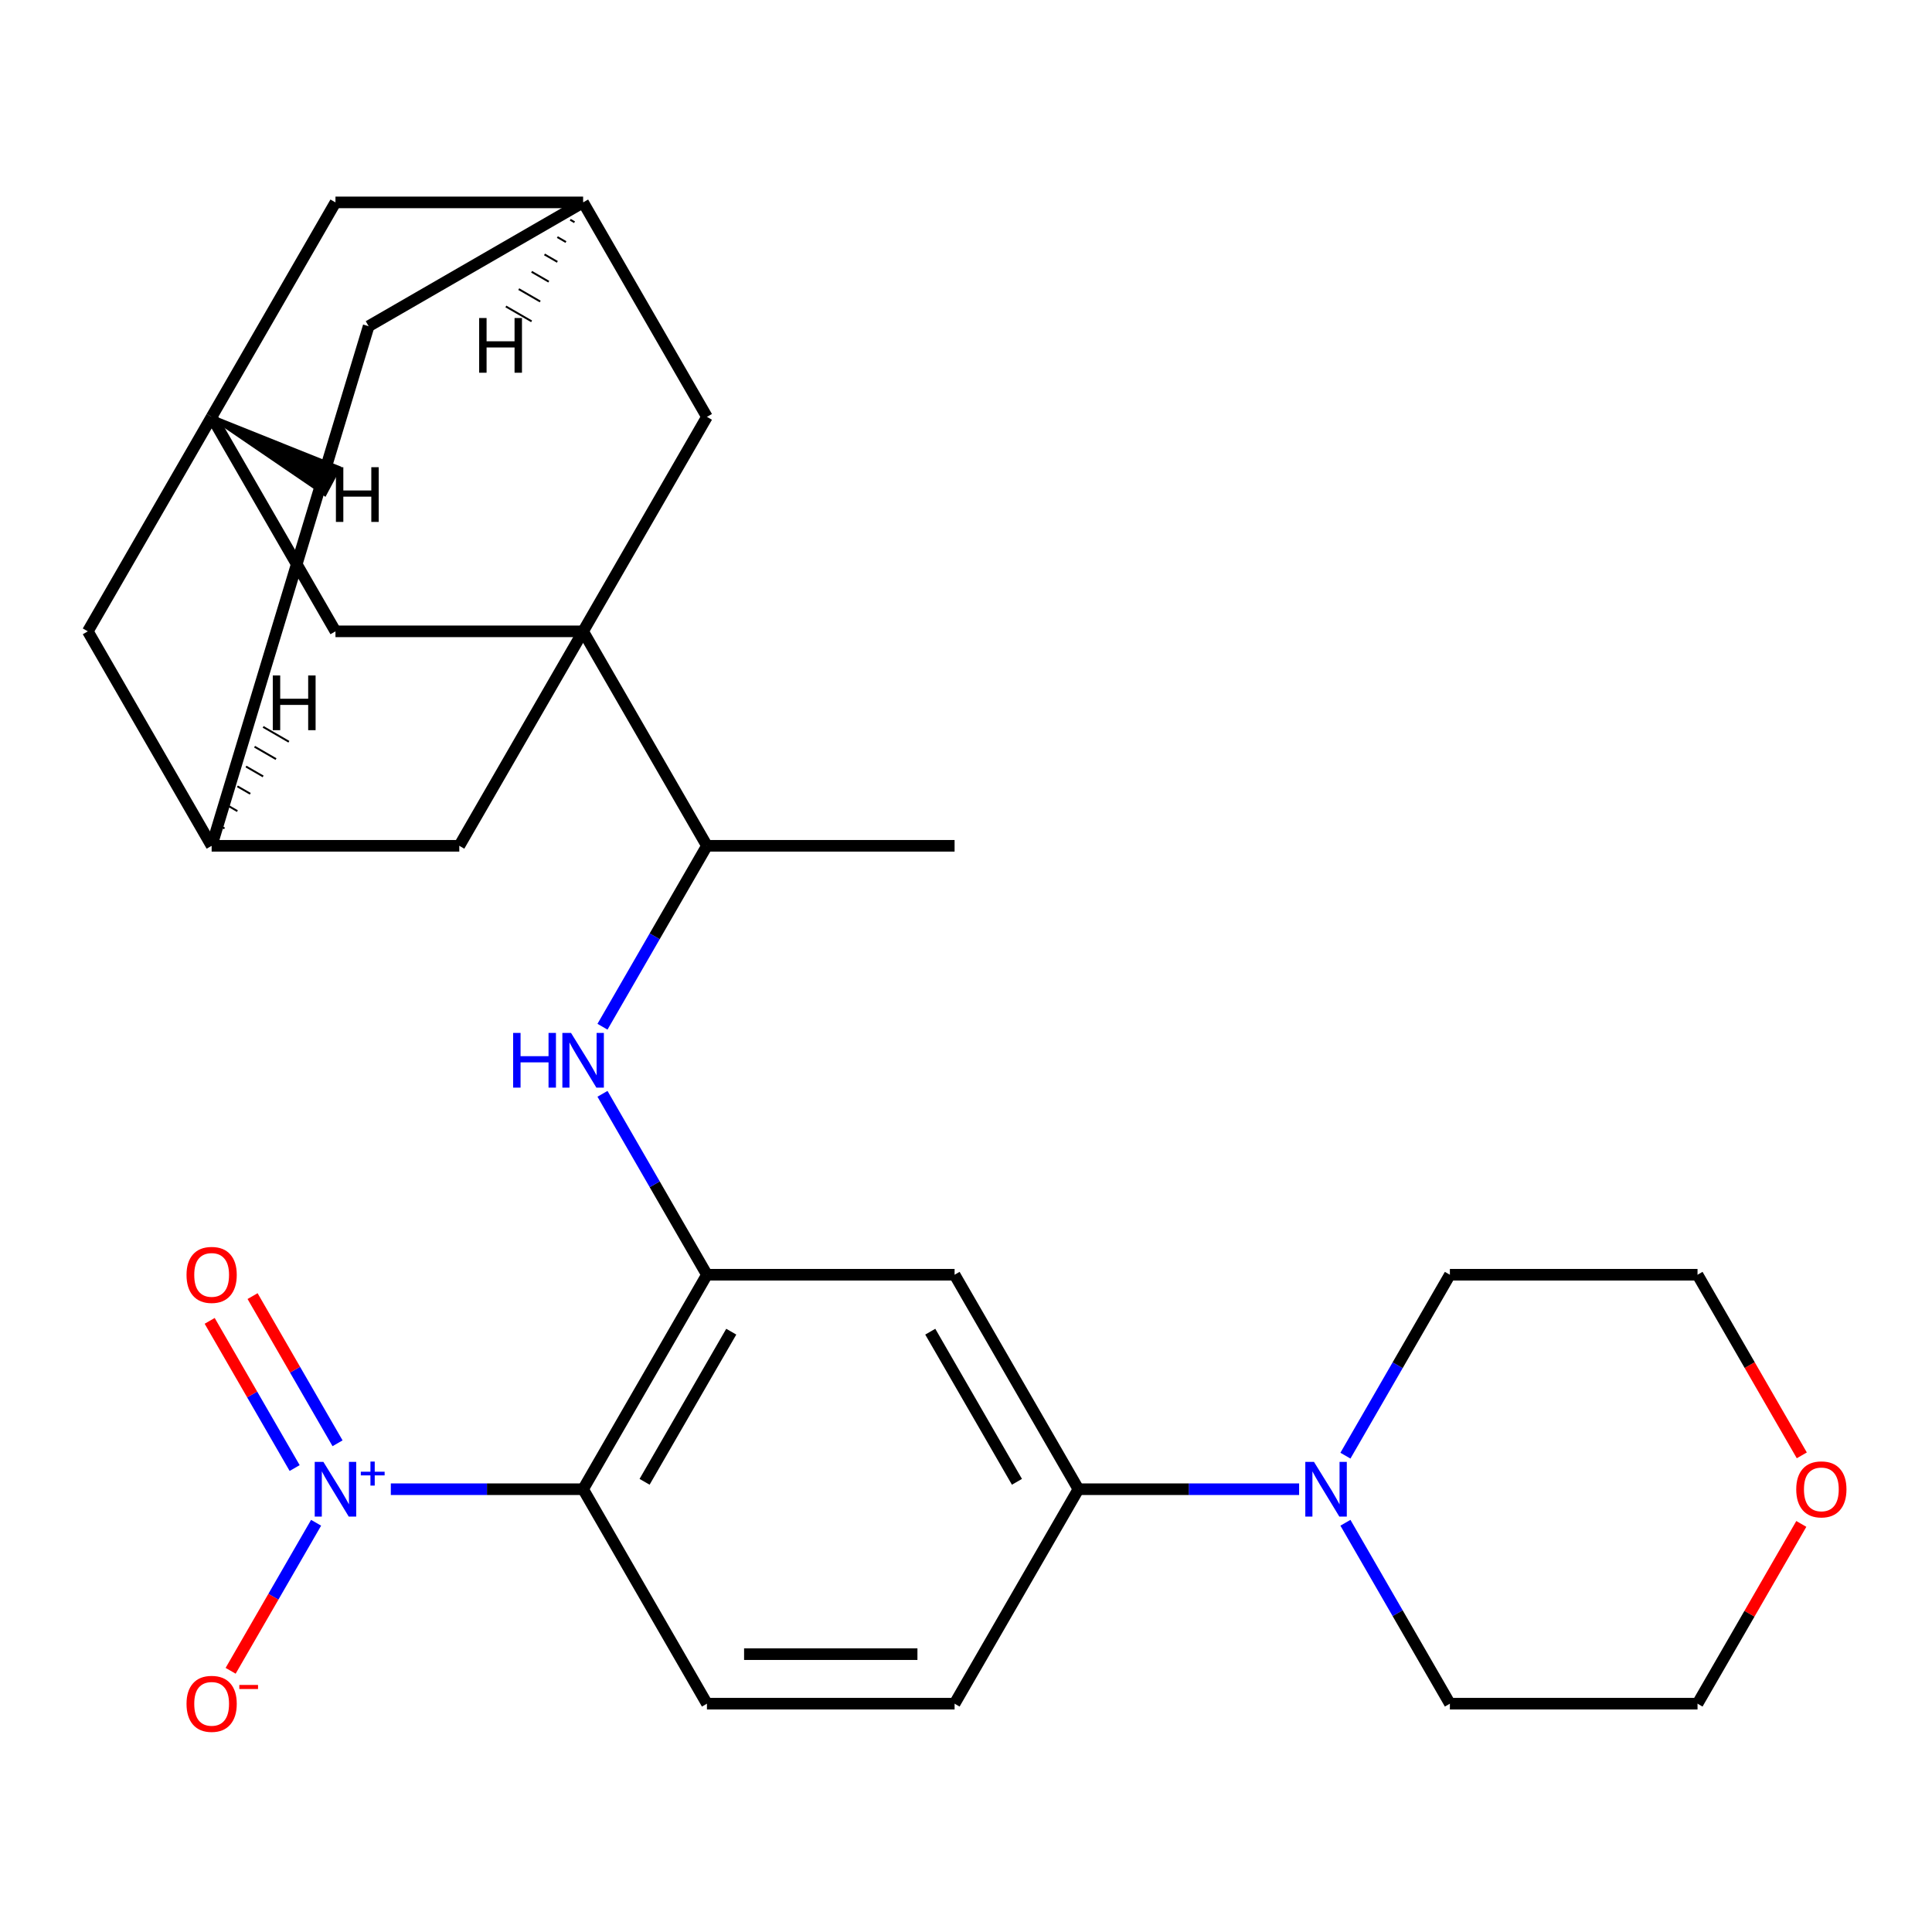 <?xml version='1.0' encoding='iso-8859-1'?>
<svg version='1.1' baseProfile='full'
              xmlns='http://www.w3.org/2000/svg'
                      xmlns:rdkit='http://www.rdkit.org/xml'
                      xmlns:xlink='http://www.w3.org/1999/xlink'
                  xml:space='preserve'
width='1000px' height='1000px' viewBox='0 0 1000 1000'>
<!-- END OF HEADER -->
<rect style='opacity:1.0;fill:#FFFFFF;stroke:none' width='1000' height='1000' x='0' y='0'> </rect>
<path class='bond-0' d='M 202.286,770.814 L 252.052,770.814' style='fill:none;fill-rule:evenodd;stroke:#0000FF;stroke-width:6px;stroke-linecap:butt;stroke-linejoin:miter;stroke-opacity:1' />
<path class='bond-0' d='M 252.052,770.814 L 301.819,770.814' style='fill:none;fill-rule:evenodd;stroke:#000000;stroke-width:6px;stroke-linecap:butt;stroke-linejoin:miter;stroke-opacity:1' />
<path class='bond-12' d='M 163.611,788.179 L 141.493,826.49' style='fill:none;fill-rule:evenodd;stroke:#0000FF;stroke-width:6px;stroke-linecap:butt;stroke-linejoin:miter;stroke-opacity:1' />
<path class='bond-12' d='M 141.493,826.49 L 119.374,864.8' style='fill:none;fill-rule:evenodd;stroke:#FF0000;stroke-width:6px;stroke-linecap:butt;stroke-linejoin:miter;stroke-opacity:1' />
<path class='bond-16' d='M 174.712,747.041 L 152.721,708.95' style='fill:none;fill-rule:evenodd;stroke:#0000FF;stroke-width:6px;stroke-linecap:butt;stroke-linejoin:miter;stroke-opacity:1' />
<path class='bond-16' d='M 152.721,708.95 L 130.729,670.86' style='fill:none;fill-rule:evenodd;stroke:#FF0000;stroke-width:6px;stroke-linecap:butt;stroke-linejoin:miter;stroke-opacity:1' />
<path class='bond-16' d='M 152.51,759.859 L 130.519,721.768' style='fill:none;fill-rule:evenodd;stroke:#0000FF;stroke-width:6px;stroke-linecap:butt;stroke-linejoin:miter;stroke-opacity:1' />
<path class='bond-16' d='M 130.519,721.768 L 108.527,683.678' style='fill:none;fill-rule:evenodd;stroke:#FF0000;stroke-width:6px;stroke-linecap:butt;stroke-linejoin:miter;stroke-opacity:1' />
<path class='bond-2' d='M 301.819,770.814 L 365.91,659.805' style='fill:none;fill-rule:evenodd;stroke:#000000;stroke-width:6px;stroke-linecap:butt;stroke-linejoin:miter;stroke-opacity:1' />
<path class='bond-2' d='M 333.634,766.981 L 378.498,689.275' style='fill:none;fill-rule:evenodd;stroke:#000000;stroke-width:6px;stroke-linecap:butt;stroke-linejoin:miter;stroke-opacity:1' />
<path class='bond-8' d='M 301.819,770.814 L 365.91,881.823' style='fill:none;fill-rule:evenodd;stroke:#000000;stroke-width:6px;stroke-linecap:butt;stroke-linejoin:miter;stroke-opacity:1' />
<path class='bond-1' d='M 301.819,326.779 L 365.91,437.788' style='fill:none;fill-rule:evenodd;stroke:#000000;stroke-width:6px;stroke-linecap:butt;stroke-linejoin:miter;stroke-opacity:1' />
<path class='bond-9' d='M 301.819,326.779 L 173.637,326.779' style='fill:none;fill-rule:evenodd;stroke:#000000;stroke-width:6px;stroke-linecap:butt;stroke-linejoin:miter;stroke-opacity:1' />
<path class='bond-10' d='M 301.819,326.779 L 237.728,437.788' style='fill:none;fill-rule:evenodd;stroke:#000000;stroke-width:6px;stroke-linecap:butt;stroke-linejoin:miter;stroke-opacity:1' />
<path class='bond-11' d='M 301.819,326.779 L 365.91,215.77' style='fill:none;fill-rule:evenodd;stroke:#000000;stroke-width:6px;stroke-linecap:butt;stroke-linejoin:miter;stroke-opacity:1' />
<path class='bond-3' d='M 365.91,659.805 L 338.877,612.983' style='fill:none;fill-rule:evenodd;stroke:#000000;stroke-width:6px;stroke-linecap:butt;stroke-linejoin:miter;stroke-opacity:1' />
<path class='bond-3' d='M 338.877,612.983 L 311.844,566.161' style='fill:none;fill-rule:evenodd;stroke:#0000FF;stroke-width:6px;stroke-linecap:butt;stroke-linejoin:miter;stroke-opacity:1' />
<path class='bond-4' d='M 365.91,659.805 L 494.092,659.805' style='fill:none;fill-rule:evenodd;stroke:#000000;stroke-width:6px;stroke-linecap:butt;stroke-linejoin:miter;stroke-opacity:1' />
<path class='bond-7' d='M 311.844,531.432 L 338.877,484.61' style='fill:none;fill-rule:evenodd;stroke:#0000FF;stroke-width:6px;stroke-linecap:butt;stroke-linejoin:miter;stroke-opacity:1' />
<path class='bond-7' d='M 338.877,484.61 L 365.91,437.788' style='fill:none;fill-rule:evenodd;stroke:#000000;stroke-width:6px;stroke-linecap:butt;stroke-linejoin:miter;stroke-opacity:1' />
<path class='bond-27' d='M 494.092,659.805 L 558.183,770.814' style='fill:none;fill-rule:evenodd;stroke:#000000;stroke-width:6px;stroke-linecap:butt;stroke-linejoin:miter;stroke-opacity:1' />
<path class='bond-27' d='M 481.504,689.275 L 526.367,766.981' style='fill:none;fill-rule:evenodd;stroke:#000000;stroke-width:6px;stroke-linecap:butt;stroke-linejoin:miter;stroke-opacity:1' />
<path class='bond-5' d='M 672.42,770.814 L 615.302,770.814' style='fill:none;fill-rule:evenodd;stroke:#0000FF;stroke-width:6px;stroke-linecap:butt;stroke-linejoin:miter;stroke-opacity:1' />
<path class='bond-5' d='M 615.302,770.814 L 558.183,770.814' style='fill:none;fill-rule:evenodd;stroke:#000000;stroke-width:6px;stroke-linecap:butt;stroke-linejoin:miter;stroke-opacity:1' />
<path class='bond-22' d='M 696.39,753.45 L 723.423,706.628' style='fill:none;fill-rule:evenodd;stroke:#0000FF;stroke-width:6px;stroke-linecap:butt;stroke-linejoin:miter;stroke-opacity:1' />
<path class='bond-22' d='M 723.423,706.628 L 750.456,659.805' style='fill:none;fill-rule:evenodd;stroke:#000000;stroke-width:6px;stroke-linecap:butt;stroke-linejoin:miter;stroke-opacity:1' />
<path class='bond-23' d='M 696.39,788.179 L 723.423,835.001' style='fill:none;fill-rule:evenodd;stroke:#0000FF;stroke-width:6px;stroke-linecap:butt;stroke-linejoin:miter;stroke-opacity:1' />
<path class='bond-23' d='M 723.423,835.001 L 750.456,881.823' style='fill:none;fill-rule:evenodd;stroke:#000000;stroke-width:6px;stroke-linecap:butt;stroke-linejoin:miter;stroke-opacity:1' />
<path class='bond-6' d='M 558.183,770.814 L 494.092,881.823' style='fill:none;fill-rule:evenodd;stroke:#000000;stroke-width:6px;stroke-linecap:butt;stroke-linejoin:miter;stroke-opacity:1' />
<path class='bond-26' d='M 365.91,437.788 L 494.092,437.788' style='fill:none;fill-rule:evenodd;stroke:#000000;stroke-width:6px;stroke-linecap:butt;stroke-linejoin:miter;stroke-opacity:1' />
<path class='bond-17' d='M 365.91,881.823 L 494.092,881.823' style='fill:none;fill-rule:evenodd;stroke:#000000;stroke-width:6px;stroke-linecap:butt;stroke-linejoin:miter;stroke-opacity:1' />
<path class='bond-17' d='M 385.137,856.187 L 474.865,856.187' style='fill:none;fill-rule:evenodd;stroke:#000000;stroke-width:6px;stroke-linecap:butt;stroke-linejoin:miter;stroke-opacity:1' />
<path class='bond-14' d='M 173.637,326.779 L 109.546,215.77' style='fill:none;fill-rule:evenodd;stroke:#000000;stroke-width:6px;stroke-linecap:butt;stroke-linejoin:miter;stroke-opacity:1' />
<path class='bond-15' d='M 237.728,437.788 L 109.546,437.788' style='fill:none;fill-rule:evenodd;stroke:#000000;stroke-width:6px;stroke-linecap:butt;stroke-linejoin:miter;stroke-opacity:1' />
<path class='bond-13' d='M 365.91,215.77 L 301.819,104.761' style='fill:none;fill-rule:evenodd;stroke:#000000;stroke-width:6px;stroke-linecap:butt;stroke-linejoin:miter;stroke-opacity:1' />
<path class='bond-19' d='M 301.819,104.761 L 190.81,168.852' style='fill:none;fill-rule:evenodd;stroke:#000000;stroke-width:6px;stroke-linecap:butt;stroke-linejoin:miter;stroke-opacity:1' />
<path class='bond-20' d='M 301.819,104.761 L 173.637,104.761' style='fill:none;fill-rule:evenodd;stroke:#000000;stroke-width:6px;stroke-linecap:butt;stroke-linejoin:miter;stroke-opacity:1' />
<path class='bond-32' d='M 295.156,113.738 L 297.376,115.02' style='fill:none;fill-rule:evenodd;stroke:#000000;stroke-width:1.0px;stroke-linecap:butt;stroke-linejoin:miter;stroke-opacity:1' />
<path class='bond-32' d='M 288.492,122.715 L 292.933,125.279' style='fill:none;fill-rule:evenodd;stroke:#000000;stroke-width:1.0px;stroke-linecap:butt;stroke-linejoin:miter;stroke-opacity:1' />
<path class='bond-32' d='M 281.829,131.693 L 288.49,135.538' style='fill:none;fill-rule:evenodd;stroke:#000000;stroke-width:1.0px;stroke-linecap:butt;stroke-linejoin:miter;stroke-opacity:1' />
<path class='bond-32' d='M 275.166,140.67 L 284.047,145.797' style='fill:none;fill-rule:evenodd;stroke:#000000;stroke-width:1.0px;stroke-linecap:butt;stroke-linejoin:miter;stroke-opacity:1' />
<path class='bond-32' d='M 268.503,149.647 L 279.604,156.057' style='fill:none;fill-rule:evenodd;stroke:#000000;stroke-width:1.0px;stroke-linecap:butt;stroke-linejoin:miter;stroke-opacity:1' />
<path class='bond-32' d='M 261.84,158.625 L 275.161,166.316' style='fill:none;fill-rule:evenodd;stroke:#000000;stroke-width:1.0px;stroke-linecap:butt;stroke-linejoin:miter;stroke-opacity:1' />
<path class='bond-29' d='M 109.546,215.77 L 173.637,104.761' style='fill:none;fill-rule:evenodd;stroke:#000000;stroke-width:6px;stroke-linecap:butt;stroke-linejoin:miter;stroke-opacity:1' />
<path class='bond-31' d='M 109.546,215.77 L 45.455,326.779' style='fill:none;fill-rule:evenodd;stroke:#000000;stroke-width:6px;stroke-linecap:butt;stroke-linejoin:miter;stroke-opacity:1' />
<path class='bond-33' d='M 109.546,215.77 L 168.111,255.721 L 175.35,242.149 Z' style='fill:#000000;fill-rule:evenodd;fill-opacity:1;stroke:#000000;stroke-width:2px;stroke-linecap:butt;stroke-linejoin:miter;stroke-opacity:1;' />
<path class='bond-18' d='M 109.546,437.788 L 45.455,326.779' style='fill:none;fill-rule:evenodd;stroke:#000000;stroke-width:6px;stroke-linecap:butt;stroke-linejoin:miter;stroke-opacity:1' />
<path class='bond-30' d='M 109.546,437.788 L 190.81,168.852' style='fill:none;fill-rule:evenodd;stroke:#000000;stroke-width:6px;stroke-linecap:butt;stroke-linejoin:miter;stroke-opacity:1' />
<path class='bond-34' d='M 116.209,428.81 L 113.989,427.528' style='fill:none;fill-rule:evenodd;stroke:#000000;stroke-width:1.0px;stroke-linecap:butt;stroke-linejoin:miter;stroke-opacity:1' />
<path class='bond-34' d='M 122.872,419.833 L 118.432,417.269' style='fill:none;fill-rule:evenodd;stroke:#000000;stroke-width:1.0px;stroke-linecap:butt;stroke-linejoin:miter;stroke-opacity:1' />
<path class='bond-34' d='M 129.535,410.855 L 122.875,407.01' style='fill:none;fill-rule:evenodd;stroke:#000000;stroke-width:1.0px;stroke-linecap:butt;stroke-linejoin:miter;stroke-opacity:1' />
<path class='bond-34' d='M 136.198,401.878 L 127.318,396.751' style='fill:none;fill-rule:evenodd;stroke:#000000;stroke-width:1.0px;stroke-linecap:butt;stroke-linejoin:miter;stroke-opacity:1' />
<path class='bond-34' d='M 142.862,392.901 L 131.761,386.492' style='fill:none;fill-rule:evenodd;stroke:#000000;stroke-width:1.0px;stroke-linecap:butt;stroke-linejoin:miter;stroke-opacity:1' />
<path class='bond-34' d='M 149.525,383.923 L 136.204,376.232' style='fill:none;fill-rule:evenodd;stroke:#000000;stroke-width:1.0px;stroke-linecap:butt;stroke-linejoin:miter;stroke-opacity:1' />
<path class='bond-21' d='M 932.357,788.779 L 905.498,835.301' style='fill:none;fill-rule:evenodd;stroke:#FF0000;stroke-width:6px;stroke-linecap:butt;stroke-linejoin:miter;stroke-opacity:1' />
<path class='bond-21' d='M 905.498,835.301 L 878.638,881.823' style='fill:none;fill-rule:evenodd;stroke:#000000;stroke-width:6px;stroke-linecap:butt;stroke-linejoin:miter;stroke-opacity:1' />
<path class='bond-28' d='M 932.611,753.29 L 905.625,706.548' style='fill:none;fill-rule:evenodd;stroke:#FF0000;stroke-width:6px;stroke-linecap:butt;stroke-linejoin:miter;stroke-opacity:1' />
<path class='bond-28' d='M 905.625,706.548 L 878.638,659.805' style='fill:none;fill-rule:evenodd;stroke:#000000;stroke-width:6px;stroke-linecap:butt;stroke-linejoin:miter;stroke-opacity:1' />
<path class='bond-25' d='M 750.456,659.805 L 878.638,659.805' style='fill:none;fill-rule:evenodd;stroke:#000000;stroke-width:6px;stroke-linecap:butt;stroke-linejoin:miter;stroke-opacity:1' />
<path class='bond-24' d='M 750.456,881.823 L 878.638,881.823' style='fill:none;fill-rule:evenodd;stroke:#000000;stroke-width:6px;stroke-linecap:butt;stroke-linejoin:miter;stroke-opacity:1' />
<path  class='atom-0' d='M 167.377 756.654
L 176.657 771.654
Q 177.577 773.134, 179.057 775.814
Q 180.537 778.494, 180.617 778.654
L 180.617 756.654
L 184.377 756.654
L 184.377 784.974
L 180.497 784.974
L 170.537 768.574
Q 169.377 766.654, 168.137 764.454
Q 166.937 762.254, 166.577 761.574
L 166.577 784.974
L 162.897 784.974
L 162.897 756.654
L 167.377 756.654
' fill='#0000FF'/>
<path  class='atom-0' d='M 186.753 761.759
L 191.742 761.759
L 191.742 756.506
L 193.96 756.506
L 193.96 761.759
L 199.081 761.759
L 199.081 763.66
L 193.96 763.66
L 193.96 768.94
L 191.742 768.94
L 191.742 763.66
L 186.753 763.66
L 186.753 761.759
' fill='#0000FF'/>
<path  class='atom-4' d='M 265.599 534.637
L 269.439 534.637
L 269.439 546.677
L 283.919 546.677
L 283.919 534.637
L 287.759 534.637
L 287.759 562.957
L 283.919 562.957
L 283.919 549.877
L 269.439 549.877
L 269.439 562.957
L 265.599 562.957
L 265.599 534.637
' fill='#0000FF'/>
<path  class='atom-4' d='M 295.559 534.637
L 304.839 549.637
Q 305.759 551.117, 307.239 553.797
Q 308.719 556.477, 308.799 556.637
L 308.799 534.637
L 312.559 534.637
L 312.559 562.957
L 308.679 562.957
L 298.719 546.557
Q 297.559 544.637, 296.319 542.437
Q 295.119 540.237, 294.759 539.557
L 294.759 562.957
L 291.079 562.957
L 291.079 534.637
L 295.559 534.637
' fill='#0000FF'/>
<path  class='atom-6' d='M 680.105 756.654
L 689.385 771.654
Q 690.305 773.134, 691.785 775.814
Q 693.265 778.494, 693.345 778.654
L 693.345 756.654
L 697.105 756.654
L 697.105 784.974
L 693.225 784.974
L 683.265 768.574
Q 682.105 766.654, 680.865 764.454
Q 679.665 762.254, 679.305 761.574
L 679.305 784.974
L 675.625 784.974
L 675.625 756.654
L 680.105 756.654
' fill='#0000FF'/>
<path  class='atom-13' d='M 96.546 881.903
Q 96.546 875.103, 99.906 871.303
Q 103.266 867.503, 109.546 867.503
Q 115.826 867.503, 119.186 871.303
Q 122.546 875.103, 122.546 881.903
Q 122.546 888.783, 119.146 892.703
Q 115.746 896.583, 109.546 896.583
Q 103.306 896.583, 99.906 892.703
Q 96.546 888.823, 96.546 881.903
M 109.546 893.383
Q 113.866 893.383, 116.186 890.503
Q 118.546 887.583, 118.546 881.903
Q 118.546 876.343, 116.186 873.543
Q 113.866 870.703, 109.546 870.703
Q 105.226 870.703, 102.866 873.503
Q 100.546 876.303, 100.546 881.903
Q 100.546 887.623, 102.866 890.503
Q 105.226 893.383, 109.546 893.383
' fill='#FF0000'/>
<path  class='atom-13' d='M 123.866 872.126
L 133.554 872.126
L 133.554 874.238
L 123.866 874.238
L 123.866 872.126
' fill='#FF0000'/>
<path  class='atom-17' d='M 96.546 659.885
Q 96.546 653.085, 99.906 649.285
Q 103.266 645.485, 109.546 645.485
Q 115.826 645.485, 119.186 649.285
Q 122.546 653.085, 122.546 659.885
Q 122.546 666.765, 119.146 670.685
Q 115.746 674.565, 109.546 674.565
Q 103.306 674.565, 99.906 670.685
Q 96.546 666.805, 96.546 659.885
M 109.546 671.365
Q 113.866 671.365, 116.186 668.485
Q 118.546 665.565, 118.546 659.885
Q 118.546 654.325, 116.186 651.525
Q 113.866 648.685, 109.546 648.685
Q 105.226 648.685, 102.866 651.485
Q 100.546 654.285, 100.546 659.885
Q 100.546 665.605, 102.866 668.485
Q 105.226 671.365, 109.546 671.365
' fill='#FF0000'/>
<path  class='atom-22' d='M 929.729 770.894
Q 929.729 764.094, 933.089 760.294
Q 936.449 756.494, 942.729 756.494
Q 949.009 756.494, 952.369 760.294
Q 955.729 764.094, 955.729 770.894
Q 955.729 777.774, 952.329 781.694
Q 948.929 785.574, 942.729 785.574
Q 936.489 785.574, 933.089 781.694
Q 929.729 777.814, 929.729 770.894
M 942.729 782.374
Q 947.049 782.374, 949.369 779.494
Q 951.729 776.574, 951.729 770.894
Q 951.729 765.334, 949.369 762.534
Q 947.049 759.694, 942.729 759.694
Q 938.409 759.694, 936.049 762.494
Q 933.729 765.294, 933.729 770.894
Q 933.729 776.614, 936.049 779.494
Q 938.409 782.374, 942.729 782.374
' fill='#FF0000'/>
<path  class='atom-28' d='M 248.011 164.607
L 251.851 164.607
L 251.851 176.647
L 266.331 176.647
L 266.331 164.607
L 270.171 164.607
L 270.171 192.927
L 266.331 192.927
L 266.331 179.847
L 251.851 179.847
L 251.851 192.927
L 248.011 192.927
L 248.011 164.607
' fill='#000000'/>
<path  class='atom-29' d='M 173.867 241.824
L 177.707 241.824
L 177.707 253.864
L 192.187 253.864
L 192.187 241.824
L 196.027 241.824
L 196.027 270.144
L 192.187 270.144
L 192.187 257.064
L 177.707 257.064
L 177.707 270.144
L 173.867 270.144
L 173.867 241.824
' fill='#000000'/>
<path  class='atom-30' d='M 141.193 349.622
L 145.033 349.622
L 145.033 361.662
L 159.513 361.662
L 159.513 349.622
L 163.353 349.622
L 163.353 377.942
L 159.513 377.942
L 159.513 364.862
L 145.033 364.862
L 145.033 377.942
L 141.193 377.942
L 141.193 349.622
' fill='#000000'/>
</svg>
